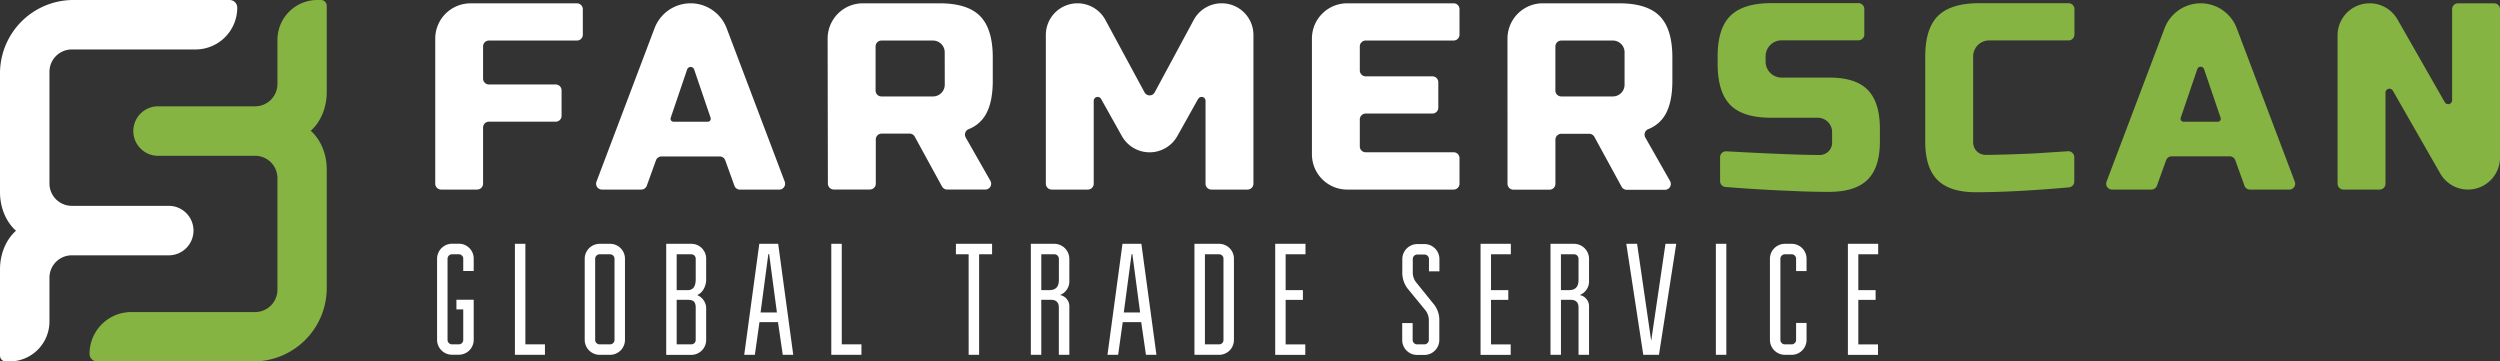 <svg id="Слой_1" data-name="Слой 1" xmlns="http://www.w3.org/2000/svg" viewBox="0 0 982.2 142"><rect x="0" y="0" width="982.2" height="142" fill="#333333" stroke="none"/><defs><style>.cls-1{fill:#fff}.cls-2{fill:#86b443}</style></defs><title>logo2</title><path class="cls-1" d="M28.21 19.43H76.8A16.4 16.4 0 0 0 93.21 3a3 3 0 0 0-3-3H28.84A28.84 28.84 0 0 0 0 28.84v46.59c0 6.31 2.49 11.87 6.29 15.22C2.49 94 0 99.56 0 105.86v33.89A2.28 2.28 0 0 0 2.28 142h1.48a15.69 15.69 0 0 0 15.67-15.67v-17.24a8.78 8.78 0 0 1 8.78-8.78H66.3a9.72 9.72 0 0 0 0-19.44H28.21a8.77 8.77 0 0 1-8.78-8.76v-43.9a8.78 8.78 0 0 1 8.78-8.78z"/><path class="cls-2" d="M100.19 122.6h-48.6A16.41 16.41 0 0 0 35.18 139a3 3 0 0 0 3 3h61.35a28.84 28.84 0 0 0 28.84-28.84V66.6c0-6.3-2.49-11.87-6.29-15.22 3.8-3.34 6.29-8.91 6.29-15.21V2.29A2.28 2.28 0 0 0 126.1 0h-1.47A15.68 15.68 0 0 0 109 15.67V33a8.78 8.78 0 0 1-8.78 8.77H62.1a9.72 9.72 0 0 0 0 19.44h38.09A8.78 8.78 0 0 1 109 70v43.89a8.78 8.78 0 0 1-8.81 8.71zM845.2 74.48h-15.42a2.3 2.3 0 0 1-2.3-2.32 2.24 2.24 0 0 1 .15-.81l22.81-60.28A15.15 15.15 0 0 1 864.6 1.3a15.15 15.15 0 0 1 14.16 9.77l22.81 60.28a2.32 2.32 0 0 1-1.34 3 2.24 2.24 0 0 1-.81.15H884a2.31 2.31 0 0 1-2.18-1.5l-3.6-10a2.31 2.31 0 0 0-2.22-1.58h-22.85A2.31 2.31 0 0 0 851 63l-3.6 10a2.31 2.31 0 0 1-2.2 1.48zm12.65-26.66h13.5a1.14 1.14 0 0 0 1.15-1.15 1 1 0 0 0-.06-.38l-6.51-19.12a1.4 1.4 0 0 0-2.66 0l-6.51 19.12a1.16 1.16 0 0 0 .71 1.47 1.21 1.21 0 0 0 .38.06z"/><path class="cls-1" d="M187.47 74.48h-14.2a2.33 2.33 0 0 1-2.27-2.31v-57a13.85 13.85 0 0 1 13.81-13.85h41.87a2.3 2.3 0 0 1 2.3 2.3v10a2.3 2.3 0 0 1-2.29 2.31H192.1a2.3 2.3 0 0 0-2.31 2.31v12.64a2.3 2.3 0 0 0 2.29 2.31h26.24a2.3 2.3 0 0 1 2.31 2.31v10a2.3 2.3 0 0 1-2.29 2.31H192.1a2.3 2.3 0 0 0-2.31 2.29v22a2.31 2.31 0 0 1-2.26 2.36zm64.46 0h-15.42a2.31 2.31 0 0 1-2.16-3.13l22.82-60.28a15.13 15.13 0 0 1 14.15-9.77 15.15 15.15 0 0 1 14.16 9.77l22.82 60.28a2.32 2.32 0 0 1-1.34 3 2.29 2.29 0 0 1-.82.15h-15.42a2.31 2.31 0 0 1-2.17-1.5l-3.61-10a2.31 2.31 0 0 0-2.17-1.53h-22.89a2.31 2.31 0 0 0-2.17 1.53l-3.61 10a2.3 2.3 0 0 1-2.17 1.48zm12.64-26.66h13.53a1.16 1.16 0 0 0 1.15-1.17 1.13 1.13 0 0 0-.06-.36l-6.47-19a1.46 1.46 0 0 0-2.76 0l-6.46 19a1.16 1.16 0 0 0 .73 1.47 1 1 0 0 0 .34.06zm60.59-32.67A13.85 13.85 0 0 1 339 1.3h30.1q11 0 15.94 5t5 16v9.4q0 8.68-2.88 13.49a13.2 13.2 0 0 1-6.6 5.55 2.31 2.31 0 0 0-1.28 3 2.39 2.39 0 0 0 .13.28l9.69 17a2.29 2.29 0 0 1-.84 3.14 2.24 2.24 0 0 1-1.16.31h-15a2.32 2.32 0 0 1-2-1.2l-10.71-19.58a2.31 2.31 0 0 0-2-1.2h-11a2.3 2.3 0 0 0-2.31 2.31v17.34a2.3 2.3 0 0 1-2.31 2.31h-14.2a2.33 2.33 0 0 1-2.31-2.31zm46 5.4a4.62 4.62 0 0 0-4.62-4.62h-20.25a2.3 2.3 0 0 0-2.29 2.31v17.34a2.3 2.3 0 0 0 2.31 2.31h20.25a4.62 4.62 0 0 0 4.62-4.62zm221.1-5.4A13.87 13.87 0 0 1 606.1 1.3h30q11 0 15.94 5t5 16v9.4q0 8.68-2.87 13.49a13.27 13.27 0 0 1-6.61 5.55 2.31 2.31 0 0 0-1.28 3 2.39 2.39 0 0 0 .13.28l9.72 17.1a2.31 2.31 0 0 1-2 3.45H639.1a2.32 2.32 0 0 1-2-1.2l-10.7-19.61a2.32 2.32 0 0 0-2-1.2h-11a2.33 2.33 0 0 0-2.31 2.31v17.34a2.3 2.3 0 0 1-2.31 2.31h-14.2a2.33 2.33 0 0 1-2.31-2.31zm46 5.4a4.6 4.6 0 0 0-4.6-4.62h-20.27a2.33 2.33 0 0 0-2.31 2.31v17.34a2.33 2.33 0 0 0 2.31 2.31h20.26a4.6 4.6 0 0 0 4.61-4.61zm-167.53 18.3l-8.18 14.61a12.48 12.48 0 0 1-10.89 6.38 12.5 12.5 0 0 1-10.9-6.38l-8.17-14.61a1.55 1.55 0 0 0-2.89.76v32.56a2.3 2.3 0 0 1-2.31 2.31h-14.2a2.32 2.32 0 0 1-2.3-2.31V13.74A12.44 12.44 0 0 1 423.33 1.3a12.45 12.45 0 0 1 10.95 6.52l15.35 28.4a2.3 2.3 0 0 0 3.11 1 2.35 2.35 0 0 0 .95-1L469 7.82a12.43 12.43 0 0 1 11-6.52 12.44 12.44 0 0 1 12.45 12.43v58.44a2.33 2.33 0 0 1-2.31 2.31h-14.2a2.3 2.3 0 0 1-2.31-2.31V39.61a1.54 1.54 0 0 0-2.88-.76zM571.1 74.48h-41.82a13.85 13.85 0 0 1-13.85-13.85V15.15A13.85 13.85 0 0 1 529.28 1.3h41.82a2.3 2.3 0 0 1 2.31 2.31v10a2.3 2.3 0 0 1-2.31 2.31h-34.55a2.33 2.33 0 0 0-2.31 2.31v9.5a2.33 2.33 0 0 0 2.31 2.27h26.23a2.3 2.3 0 0 1 2.3 2.3v10a2.3 2.3 0 0 1-2.29 2.31h-26.24a2.33 2.33 0 0 0-2.31 2.39v10.51a2.3 2.3 0 0 0 2.31 2.31h34.55a2.3 2.3 0 0 1 2.31 2.31v10a2.32 2.32 0 0 1-2.29 2.35z"/><path class="cls-2" d="M675.79 61.76a2.3 2.3 0 0 1 2.31-2.31h.13q26.64 1.44 36.35 1.44a4.87 4.87 0 0 0 5.22-4.51 4.33 4.33 0 0 0 0-.72v-3.75a5.65 5.65 0 0 0-5.64-5.66h-18.4q-11 0-15.94-5t-5-15.94v-3.13q0-11 5-15.95t15.94-5h34.39a2.3 2.3 0 0 1 2.3 2.3v10a2.3 2.3 0 0 1-2.29 2.31h-30.22a6.29 6.29 0 0 0-6.27 6.28v2.09a6.27 6.27 0 0 0 6.27 6.27h18.82q10.25 0 15 4.81t4.81 15.05v5.23q0 10.24-4.81 15t-15 4.81c-3.55 0-7.32-.07-11.29-.21l-9.62-.42q-9.66-.47-19.92-1.29a2.32 2.32 0 0 1-2.14-2.3zm139.15 9.56a2.33 2.33 0 0 1-2.12 2.3q-21.9 1.91-36.56 1.9-10.25 0-15.06-4.81t-4.81-15v-33.5q0-11 5-15.95t15.94-5h35.33A2.3 2.3 0 0 1 815 3.57v10a2.3 2.3 0 0 1-2.31 2.31h-31.21a6.29 6.29 0 0 0-6.27 6.28v33.45a5.16 5.16 0 0 0 1.41 3.81 4.86 4.86 0 0 0 3.61 1.42c1.46 0 3.07 0 4.81-.06s3.55-.08 5.44-.15l5.69-.21c1.92-.07 4.39-.21 7.43-.42l8.88-.58a2.33 2.33 0 0 1 2.46 2.18v9.72zm154.69 3.16a12.57 12.57 0 0 1-10.91-6.34L940.1 35.62a1.55 1.55 0 0 0-2.89.76v35.79a2.3 2.3 0 0 1-2.31 2.31h-14.2a2.33 2.33 0 0 1-2.31-2.31v-58.3A12.57 12.57 0 0 1 931 1.3a12.57 12.57 0 0 1 10.92 6.33l18.58 32.53a1.55 1.55 0 0 0 2.89-.77V3.61a2.3 2.3 0 0 1 2.29-2.31h14.22a2.3 2.3 0 0 1 2.3 2.3v58.3a12.57 12.57 0 0 1-12.57 12.57z"/><path class="cls-1" d="M182 101.64a1.74 1.74 0 0 0-1.74-1.74h-2.68a1.78 1.78 0 0 0-1.75 1.74v31.9a1.75 1.75 0 0 0 1.75 1.75h2.68a1.74 1.74 0 0 0 1.74-1.74v-12h-2.68v-3.8h6.79v15.75a5.85 5.85 0 0 1-5.84 5.86h-2.69a5.86 5.86 0 0 1-5.86-5.86v-31.9a5.93 5.93 0 0 1 5.86-5.85h2.68a5.83 5.83 0 0 1 5.85 5.83v4.88H182zm24.41 33.65h7.69v4.11h-11.8V95.79h4.11zm39.13-1.75a5.86 5.86 0 0 1-5.86 5.86h-4.11a5.89 5.89 0 0 1-5.85-5.86v-31.9a5.89 5.89 0 0 1 5.85-5.85h4.11a5.85 5.85 0 0 1 5.86 5.84zm-5.86-33.64h-4.11a1.78 1.78 0 0 0-1.74 1.74v31.9a1.74 1.74 0 0 0 1.73 1.75h4.12a1.75 1.75 0 0 0 1.75-1.75v-31.9a1.78 1.78 0 0 0-1.75-1.74zm31.91-4.11a5.83 5.83 0 0 1 5.85 5.83v8.31c0 2.12-1.12 5-3.55 6a5.66 5.66 0 0 1 3.55 5.42v12.21a5.85 5.85 0 0 1-5.84 5.86h-9.86V95.79zm1.74 13.95v-8.1a1.74 1.74 0 0 0-1.74-1.74h-5.74V114h4.3c2.43 0 3.18-1.89 3.18-4.26zm-7.48 25.55h5.74a1.72 1.72 0 0 0 1.74-1.68v-12.72c0-2.8-1.31-3.11-3.61-3.11h-3.87zm26.54 4.11l5.92-43.61h7.42l5.92 43.61h-4.12l-1.87-12.84h-7.28l-1.81 12.84zm9.47-39.56l-3.05 22.92h6.42l-3.05-22.92zm28.85 35.45h7.73v4.11H326.6V95.79h4.11zm53.96-35.39v39.5h-4.11V99.9h-5v-4.11h14.21v4.11zm29.6-4.11a5.93 5.93 0 0 1 5.85 5.85v8.6a5.72 5.72 0 0 1-3.67 5.67 4.48 4.48 0 0 1 3.67 4.67v18.82H416v-18.51c0-2.11-1.06-3.11-3.12-3.11h-3.78v21.62H405V95.79zm-2 18.19c2.56 0 3.74-1.37 3.74-4v-8.35a1.78 1.78 0 0 0-1.74-1.74h-5.17V114zm22.83 25.42l5.9-43.61h7.42l5.92 43.61h-4.12l-1.86-12.84h-7.26l-1.81 12.84zm9.47-39.56l-3.06 22.92h6.42l-3.05-22.92zM479 95.79a5.83 5.83 0 0 1 5.79 5.85v31.9a5.82 5.82 0 0 1-5.79 5.86h-9.72V95.79zm-5.61 39.5H479a1.69 1.69 0 0 0 1.68-1.7v-31.95A1.72 1.72 0 0 0 479 99.9h-5.61zM505.1 99.9V114h6.79v3.8h-6.79v17.51h7.72v4.11H501V95.79h11.9v4.11zm49.9 33.64a1.75 1.75 0 0 0 1.75 1.75h2.86a1.75 1.75 0 0 0 1.75-1.75v-7.41a6.26 6.26 0 0 0-1.26-4.13l-7.1-8.66a10.26 10.26 0 0 1-2.06-6.6v-5a5.93 5.93 0 0 1 5.86-5.85h2.86a5.89 5.89 0 0 1 5.86 5.85v4.86h-4.11v-4.86a1.78 1.78 0 0 0-1.75-1.74h-2.86a1.78 1.78 0 0 0-1.75 1.74v5a6.28 6.28 0 0 0 1.31 4.17l7 8.66a10 10 0 0 1 2.12 6.61v7.41a5.89 5.89 0 0 1-5.86 5.86h-2.86a5.86 5.86 0 0 1-5.86-5.86v-6.66h4.1zm30.79-33.64V114h6.79v3.8h-6.79v17.51h7.73v4.11h-11.84V95.79h11.9v4.11zm32.65-4.11a5.93 5.93 0 0 1 5.86 5.85v8.6a5.73 5.73 0 0 1-3.68 5.67 4.49 4.49 0 0 1 3.68 4.67v18.82h-4.12v-18.51c0-2.11-1.06-3.11-3.11-3.11h-3.8v21.62h-4.11V95.79zm-2 18.19c2.55 0 3.73-1.37 3.73-4v-8.35a1.78 1.78 0 0 0-1.74-1.74h-5.17V114zm42.12-18.19l-6.79 43.61h-6.16l-6.67-43.61h4.24l5.54 38.12 5.61-38.12zm15.57 0h4.11v43.61h-4.11zm31.52 5.85a1.74 1.74 0 0 0-1.74-1.74h-2.69a1.78 1.78 0 0 0-1.74 1.74v31.9a1.74 1.74 0 0 0 1.73 1.75h2.69a1.75 1.75 0 0 0 1.75-1.75v-6.66h4.11v6.66a5.86 5.86 0 0 1-5.86 5.86h-2.68a5.89 5.89 0 0 1-5.85-5.86v-31.9a5.89 5.89 0 0 1 5.85-5.85h2.68a5.85 5.85 0 0 1 5.86 5.84v4.86h-4.11zm24.45-1.74V114h6.79v3.8h-6.79v17.51h7.73v4.11H726V95.79h11.9v4.11z"/></svg>